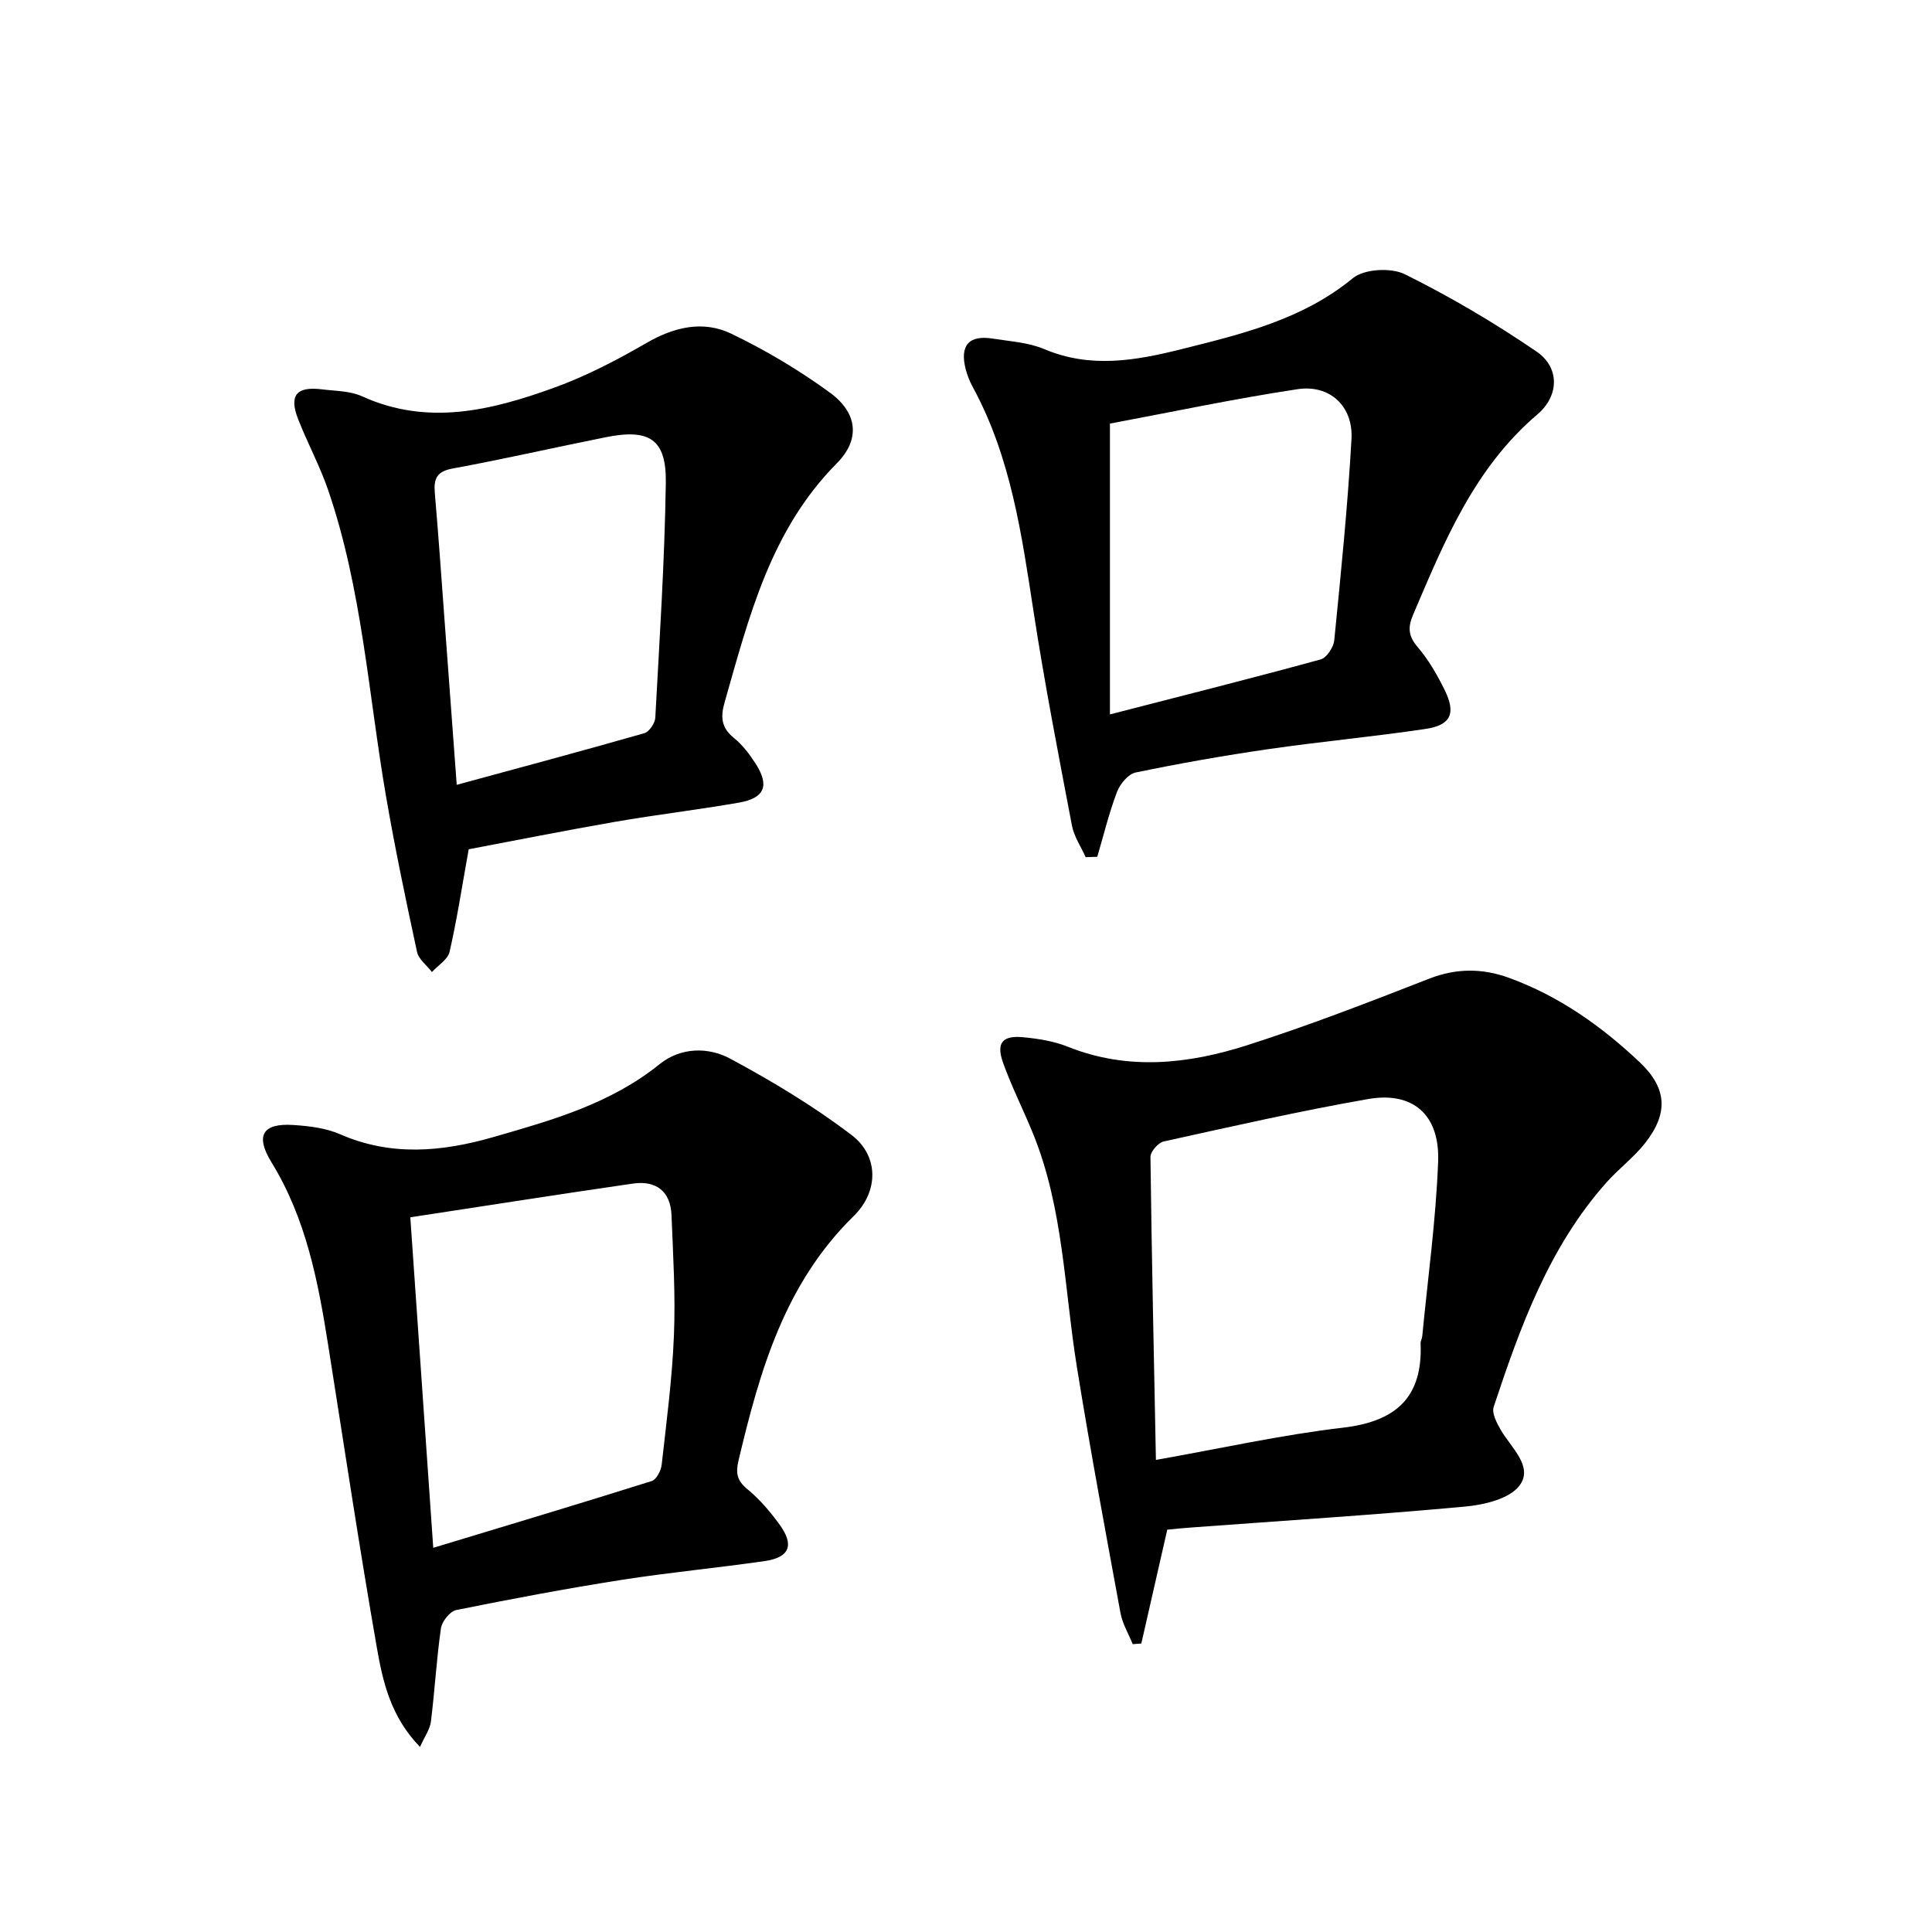 <svg enable-background="new 0 0 400 400" viewBox="0 0 400 400" xmlns="http://www.w3.org/2000/svg"><path d="m241.67 316.7c-1.88 8.24-3.63 15.9-5.37 23.57-.59.05-1.19.09-1.78.14-.86-2.14-2.12-4.21-2.53-6.43-3.12-16.96-6.29-33.92-9.03-50.95-2.61-16.19-2.78-32.84-9.08-48.33-2-4.91-4.41-9.66-6.2-14.65-1.48-4.12-.16-5.72 4.18-5.3 3.11.3 6.33.81 9.21 1.96 12.45 4.98 24.91 3.6 37.09-.29 12.74-4.07 25.25-8.92 37.72-13.79 5.63-2.2 11.03-2.18 16.51-.19 10.34 3.75 19.16 9.99 27.08 17.47 5.69 5.38 5.99 10.57 1.13 16.76-2.35 2.98-5.48 5.32-8.02 8.17-11.9 13.39-17.82 29.84-23.33 46.44-.43 1.3.64 3.34 1.47 4.77 2.13 3.67 6.75 7.55 3.94 11.44-2.02 2.8-7.34 4.07-11.33 4.43-18.86 1.74-37.78 2.93-56.67 4.33-1.66.11-3.3.29-4.99.45zm-2.35-14.44c13.62-2.41 26.08-5.2 38.7-6.67 11-1.28 16.57-6.26 16.1-17.48-.02-.48.3-.96.34-1.45 1.16-12.05 2.83-24.07 3.29-36.15.37-9.73-5.23-14.59-14.52-12.96-14.18 2.48-28.24 5.68-42.31 8.78-1.13.25-2.74 2.11-2.73 3.21.25 20.42.7 40.85 1.13 62.72z"/><path d="m86.96 361.68c-5.99-6.14-7.68-13.35-8.91-20.4-3.66-20.91-6.8-41.91-10.12-62.88-2.08-13.15-4.57-26.12-11.72-37.75-3.43-5.59-1.82-8.15 4.54-7.73 3.27.21 6.73.63 9.68 1.92 10.55 4.61 21.11 3.63 31.68.59 12.13-3.49 24.28-6.9 34.43-15.09 4.39-3.54 10.09-3.61 14.67-1.14 8.7 4.68 17.27 9.83 25.11 15.8 5.59 4.26 5.69 11.62.42 16.78-14.3 14-19.43 32.03-23.83 50.57-.62 2.62-.35 4.17 1.82 5.96 2.54 2.08 4.75 4.68 6.68 7.35 3.08 4.25 2.07 6.79-3.08 7.54-9.84 1.43-19.76 2.35-29.59 3.89-11.47 1.8-22.89 3.95-34.28 6.25-1.3.26-2.97 2.37-3.17 3.8-.92 6.39-1.27 12.85-2.07 19.26-.19 1.63-1.31 3.14-2.26 5.28zm2.74-41.22c15.53-4.71 30.42-9.16 45.24-13.83.96-.3 1.91-2.14 2.05-3.35 1-8.92 2.18-17.84 2.54-26.79.34-8.27-.17-16.59-.5-24.88-.2-5-3.22-7.26-8.01-6.56-15.21 2.2-30.39 4.59-46.07 6.98 1.6 23.06 3.14 45.23 4.75 68.43z"/><path d="m224.78 177.47c-.97-2.17-2.41-4.25-2.84-6.52-2.79-14.65-5.64-29.31-7.91-44.05-2.48-16.08-4.69-32.17-12.62-46.75-.63-1.16-1.14-2.42-1.47-3.7-1.27-4.91.65-7.13 5.56-6.35 3.6.57 7.42.79 10.71 2.18 9.53 4.04 18.9 2.39 28.32.03 12.56-3.14 25.09-6.11 35.57-14.72 2.34-1.92 7.9-2.23 10.76-.81 9.44 4.68 18.6 10.08 27.3 16.03 4.74 3.25 4.71 9.11.14 12.99-13.1 11.15-19.29 26.36-25.75 41.52-1.11 2.59-.97 4.41.97 6.66 2.24 2.62 4.02 5.72 5.56 8.83 2.41 4.89 1.34 7.32-3.95 8.11-10.83 1.61-21.76 2.62-32.6 4.19-9.18 1.33-18.33 2.95-27.41 4.83-1.53.32-3.24 2.38-3.86 4.02-1.65 4.36-2.76 8.94-4.08 13.43-.81.03-1.6.06-2.4.08zm5.02-29.56c15.5-3.99 29.6-7.54 43.62-11.38 1.24-.34 2.67-2.5 2.82-3.94 1.38-13.88 2.79-27.77 3.57-41.7.38-6.79-4.49-11.33-11.19-10.31-13.21 2-26.29 4.78-38.82 7.12z"/><path d="m97.04 175.83c-1.43 7.95-2.45 14.65-3.96 21.24-.37 1.59-2.39 2.8-3.65 4.18-1.06-1.39-2.76-2.63-3.09-4.18-2.31-10.68-4.55-21.39-6.41-32.15-3.66-21.23-4.95-42.91-12-63.48-1.72-5.01-4.28-9.73-6.21-14.67-1.93-4.92-.34-6.82 4.93-6.16 2.8.35 5.83.31 8.31 1.44 13.59 6.18 26.77 2.92 39.71-1.76 6.66-2.4 13.05-5.74 19.19-9.29 5.76-3.33 11.73-4.71 17.57-1.9 7.12 3.43 14.03 7.54 20.41 12.2 5.69 4.16 6.35 9.65 1.4 14.64-13.71 13.82-18.14 31.7-23.21 49.44-.88 3.07-.71 5.28 1.92 7.4 1.77 1.44 3.24 3.37 4.49 5.32 2.93 4.56 1.89 7.15-3.47 8.08-8.5 1.48-17.08 2.49-25.58 3.96-10.4 1.81-20.77 3.88-30.35 5.69zm-2.48-13.34c13.34-3.63 26.12-7.05 38.84-10.69 1.01-.29 2.21-2.05 2.27-3.19.88-16.22 1.94-32.44 2.18-48.67.13-9.01-3.39-11.23-12.42-9.42-10.56 2.11-21.07 4.53-31.66 6.47-3.3.6-4 2.05-3.75 5.02.81 9.43 1.46 18.88 2.16 28.32.78 10.41 1.55 20.83 2.38 32.16z"/></svg>
